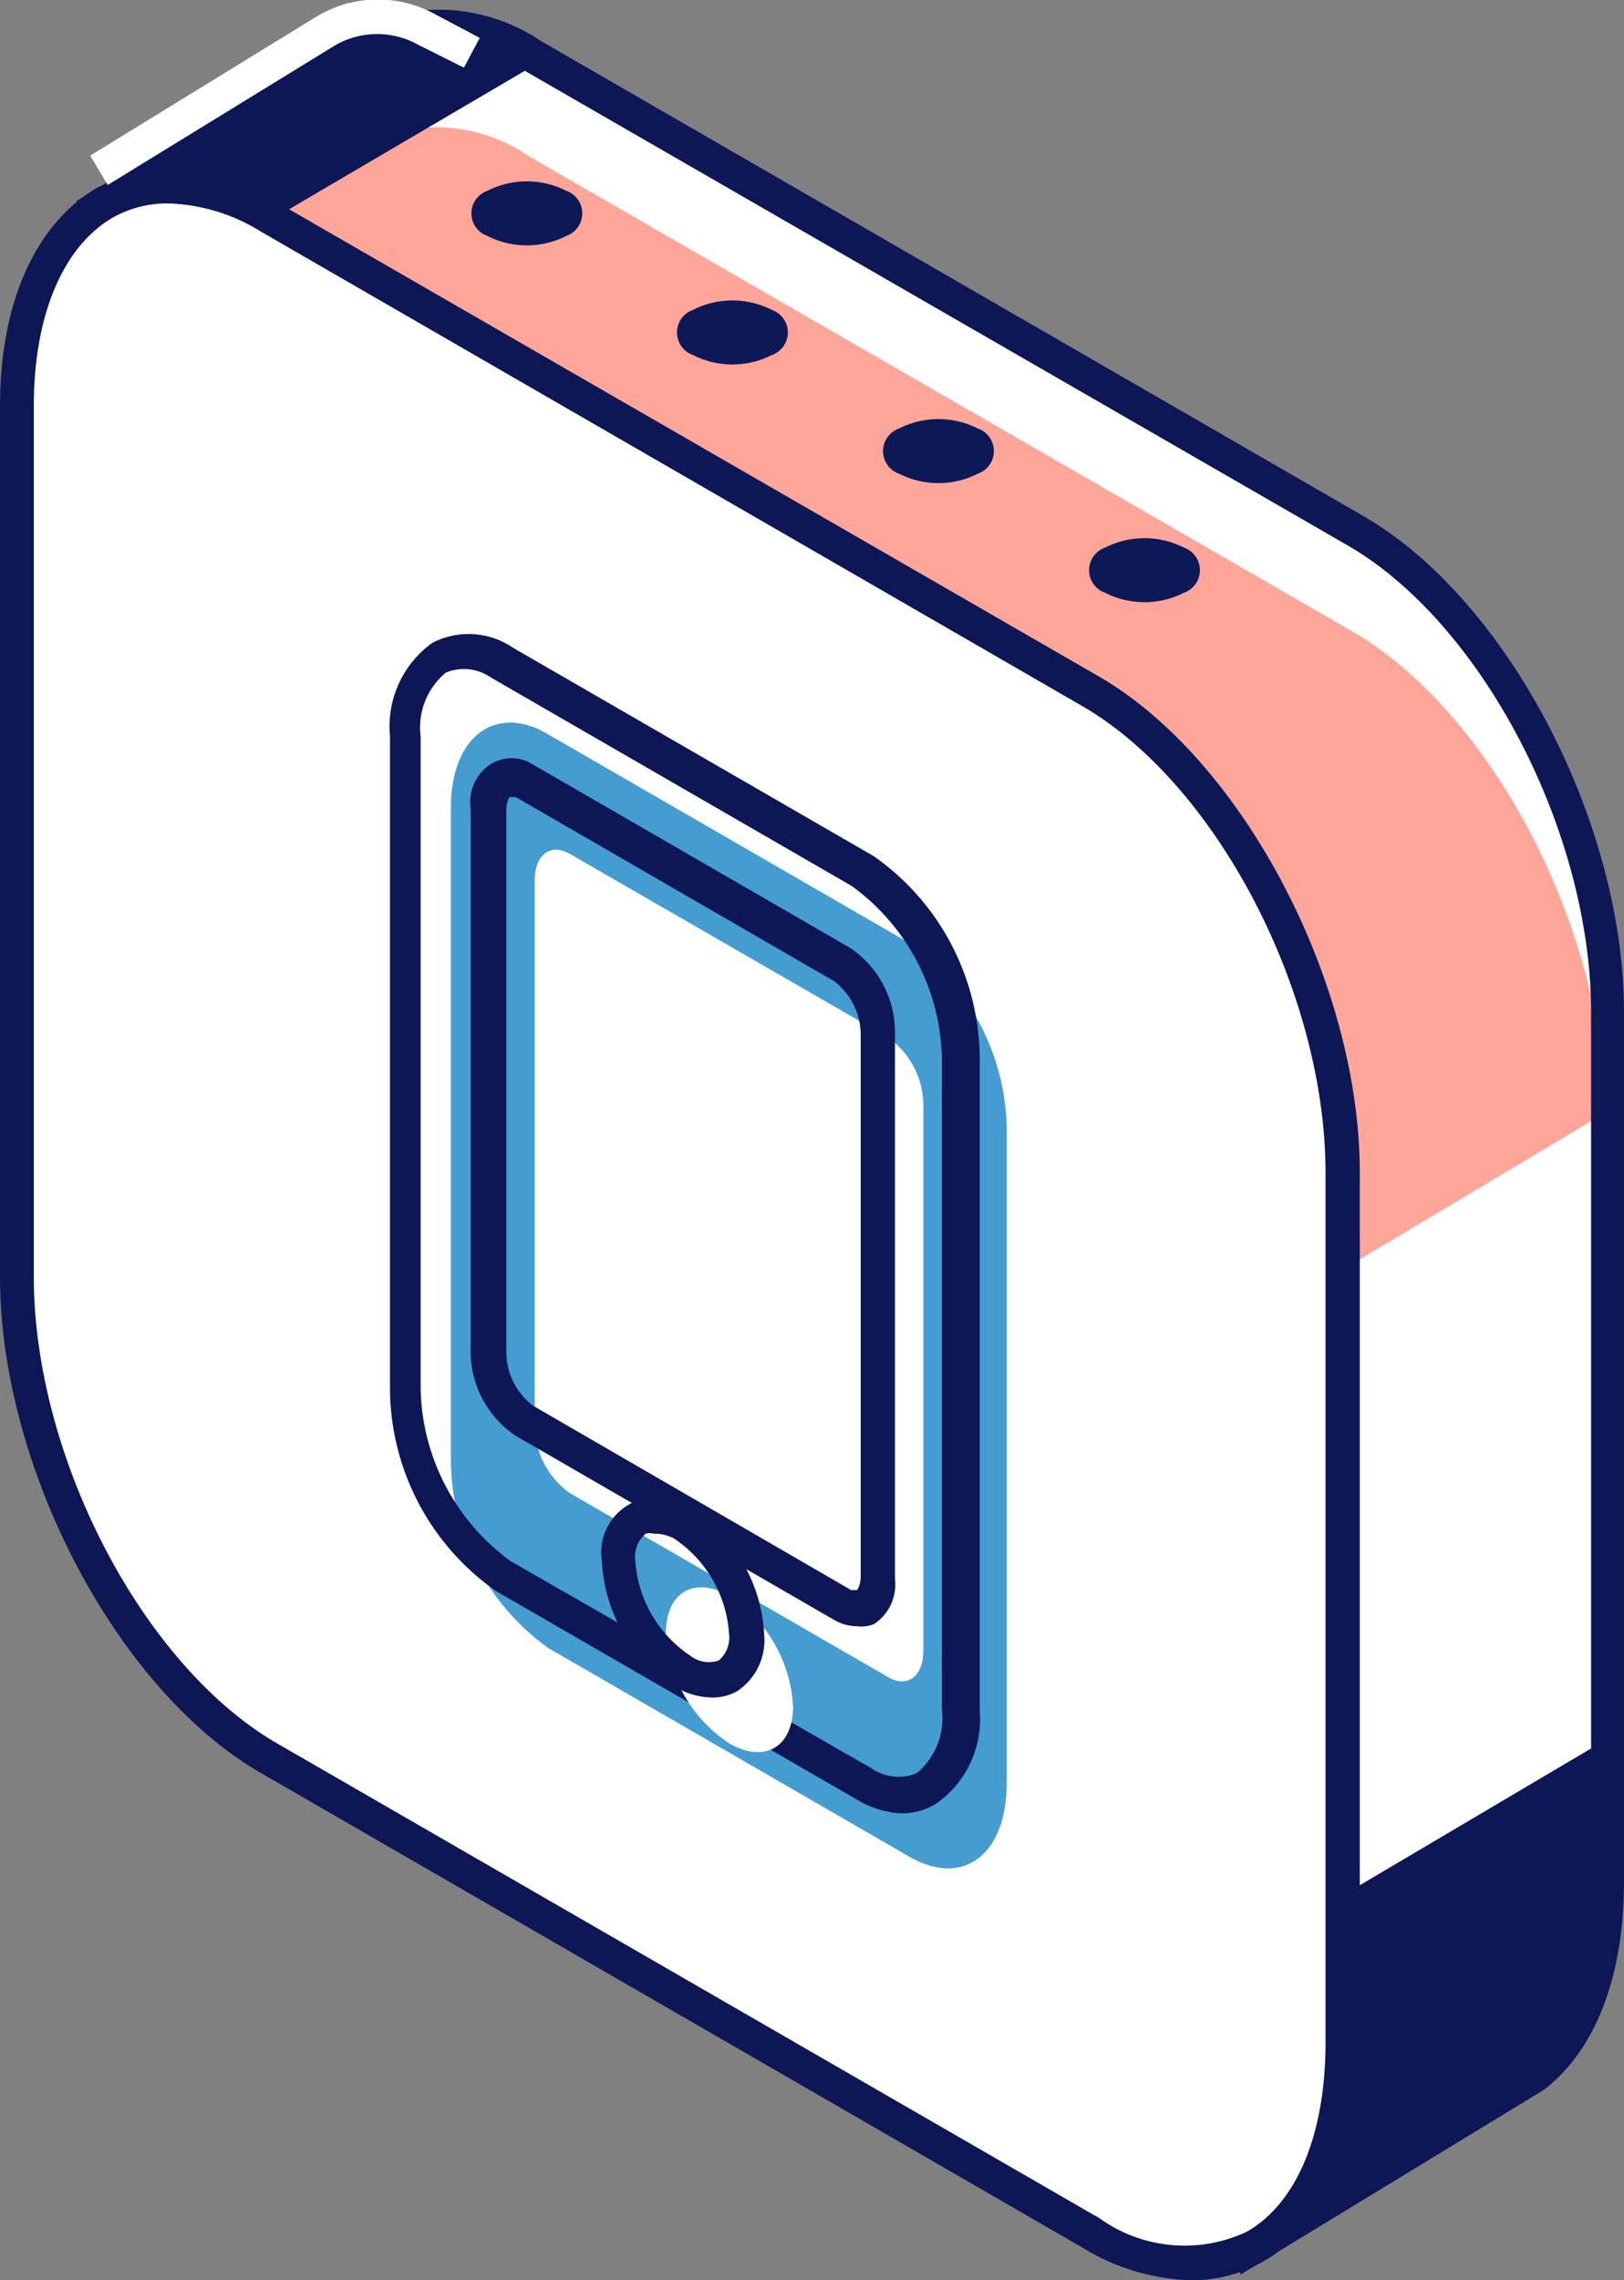 <?xml version="1.0" encoding="UTF-8"?> <svg xmlns="http://www.w3.org/2000/svg" viewBox="0 0 36.02 50.55"><rect x="0" y="0" width="36.02" height="50.55" fill="#808080" stroke="none"/> <defs> <style>.cls-1{fill:#fff;}.cls-2{fill:#ffa599;}.cls-3{fill:#0d1756;}.cls-4{fill:#459cd0;}.cls-5{fill:#0d1857;}</style> </defs> <title>Ресурс 1</title> <g id="Слой_2" data-name="Слой 2"> <g id="content"> <g id="illustration"> <g id="_Группа_" data-name="&lt;Группа&gt;"> <g id="_Группа_2" data-name="&lt;Группа&gt;"> <g id="_Группа_3" data-name="&lt;Группа&gt;"> <g id="_Группа_4" data-name="&lt;Группа&gt;"> <g id="_Группа_5" data-name="&lt;Группа&gt;"> <g id="_Группа_6" data-name="&lt;Группа&gt;"> <g id="_Группа_7" data-name="&lt;Группа&gt;"> <path id="_Контур_" data-name="&lt;Контур&gt;" class="cls-1" d="M30.05,11.76,11.82,1.24A3.67,3.67,0,0,0,8.38.84L2.19,4.59l4,7.19V24.73c0,4.12,2.5,8.9,5.59,10.68L23.21,42l4.45,7.91L34,46h0c1-.77,1.63-2.26,1.63-4.32V22.44C35.64,18.33,33.14,13.55,30.05,11.76Z"></path> <path id="_Контур_2" data-name="&lt;Контур&gt;" class="cls-2" d="M30,14,11.76,3.48a3.67,3.67,0,0,0-3.45-.4L2.13,6.83l4,7.19V27c0,4.12,2.5,8.9,5.59,10.68L25,31l10.6-6.33C35.58,20.57,33.08,15.79,30,14Z"></path> <path id="_Составной_контур_" data-name="&lt;Составной контур&gt;" class="cls-3" d="M27.52,50.42l-4.59-8.16-11.3-6.52c-3.19-1.84-5.78-6.78-5.78-11V11.88L1.69,4.46,8.18.52A4.07,4.07,0,0,1,12,.91L30.24,11.44c3.19,1.84,5.78,6.78,5.78,11V41.71c0,2.1-.63,3.74-1.78,4.62ZM4.62,5.69l2,6v13c0,4,2.42,8.63,5.4,10.35l11.48,6.63,1.79,3,10-5.91V22.44c0-4-2.42-8.63-5.4-10.35L11.64,1.57Z"></path> </g> <g id="_Группа_8" data-name="&lt;Группа&gt;"> <path id="_Контур_3" data-name="&lt;Контур&gt;" class="cls-1" d="M24.2,49.5,6,39C2.88,37.19.38,32.41.38,28.3V9C.38,4.91,2.88,3,6,4.81L24.2,15.33c3.09,1.78,5.59,6.56,5.59,10.68V45.27C29.78,49.39,27.28,51.28,24.2,49.5Z"></path> <path id="_Составной_контур_2" data-name="&lt;Составной контур&gt;" class="cls-3" d="M26.42,50.55A4.87,4.87,0,0,1,24,49.82L5.78,39.3C2.59,37.46,0,32.52,0,28.3V9C0,6.73.77,5,2.12,4.18a4,4,0,0,1,4,.29L24.38,15c3.18,1.84,5.78,6.78,5.78,11V45.27c0,2.3-.77,4.07-2.12,4.85A3.2,3.2,0,0,1,26.42,50.55ZM3.74,4.51a2.46,2.46,0,0,0-1.25.32C1.39,5.48.75,7,.75,9V28.3c0,4,2.42,8.63,5.4,10.35L24.38,49.17a3.24,3.24,0,0,0,3.28.3c1.11-.64,1.74-2.17,1.74-4.19V26c0-4-2.42-8.63-5.4-10.35L5.78,5.13A4.12,4.12,0,0,0,3.74,4.51Z"></path> </g> </g> </g> <g id="_Группа_9" data-name="&lt;Группа&gt;"> <g id="_Группа_10" data-name="&lt;Группа&gt;"> <g id="_Группа_11" data-name="&lt;Группа&gt;"> <path id="_Контур_4" data-name="&lt;Контур&gt;" class="cls-4" d="M20.17,41.16l-8-4.62A5.17,5.17,0,0,1,10,32.41V17.91c0-1.59,1-2.32,2.16-1.63l8,4.62A5.17,5.17,0,0,1,22.33,25V39.52C22.33,41.11,21.37,41.85,20.17,41.16Z"></path> <path id="_Составной_контур_3" data-name="&lt;Составной контур&gt;" class="cls-3" d="M20,40.2a2.12,2.12,0,0,1-1-.31l-8-4.62a5.51,5.51,0,0,1-2.35-4.45V16.32a2.28,2.28,0,0,1,.94-2.07,1.75,1.75,0,0,1,1.79.11l8,4.62a5.51,5.51,0,0,1,2.35,4.45V37.93A2.28,2.28,0,0,1,20.74,40,1.47,1.47,0,0,1,20,40.2Zm-.67-1a1.06,1.06,0,0,0,1,.11,1.58,1.58,0,0,0,.56-1.42V23.44a4.84,4.84,0,0,0-2-3.8l-8-4.62a1.05,1.05,0,0,0-1-.11,1.58,1.58,0,0,0-.56,1.42V30.81a4.84,4.84,0,0,0,2,3.8Z"></path> </g> <g id="_Группа_12" data-name="&lt;Группа&gt;"> <path id="_Контур_5" data-name="&lt;Контур&gt;" class="cls-1" d="M19.7,37.18,12.64,33.1a1.86,1.86,0,0,1-.78-1.49V19.52c0-.57.35-.84.78-.59L19.7,23a1.86,1.86,0,0,1,.78,1.49V36.59C20.48,37.16,20.13,37.43,19.7,37.18Z"></path> <path id="_Составной_контур_4" data-name="&lt;Составной контур&gt;" class="cls-3" d="M19,36.05a1,1,0,0,1-.5-.14l-7.06-4.08a2.25,2.25,0,0,1-1-1.81V17.93a1,1,0,0,1,.46-1,.87.87,0,0,1,.89,0l7.06,4.08a2.25,2.25,0,0,1,1,1.81V35a1.05,1.05,0,0,1-.46,1A.76.76,0,0,1,19,36.05Zm-.12-.8c.08,0,.13,0,.13,0s.08-.11.08-.3V22.91a1.5,1.5,0,0,0-.59-1.16l-7.06-4.08c-.08,0-.12,0-.13,0s-.08.09-.08.3V30a1.5,1.5,0,0,0,.59,1.16Z"></path> </g> <g id="_Группа_13" data-name="&lt;Группа&gt;"> <path id="_Контур_6" data-name="&lt;Контур&gt;" class="cls-1" d="M17.59,37.83c0,.9-.63,1.27-1.41.82a3.13,3.13,0,0,1-1.41-2.45c0-.9.63-1.27,1.41-.82A3.13,3.13,0,0,1,17.59,37.83Z"></path> <path id="_Составной_контур_5" data-name="&lt;Составной контур&gt;" class="cls-3" d="M15.77,37.63a1.65,1.65,0,0,1-.82-.25,3.49,3.49,0,0,1-1.6-2.77,1.23,1.23,0,0,1,2-1.14,3.49,3.49,0,0,1,1.6,2.78,1.35,1.35,0,0,1-.6,1.24A1.1,1.1,0,0,1,15.77,37.63ZM14.5,34a.35.35,0,0,0-.18,0,.66.66,0,0,0-.23.59,2.75,2.75,0,0,0,1.23,2.12.66.66,0,0,0,.62.1.66.66,0,0,0,.23-.59,2.75,2.75,0,0,0-1.23-2.12A.92.92,0,0,0,14.5,34Z"></path> </g> </g> </g> </g> <g id="_Группа_14" data-name="&lt;Группа&gt;"> <path id="_Контур_7" data-name="&lt;Контур&gt;" class="cls-5" d="M26.26,12.14a.53.53,0,0,1,0,1,1.93,1.93,0,0,1-1.75,0,.53.53,0,0,1,0-1A1.93,1.93,0,0,1,26.26,12.14Z"></path> <path id="_Контур_8" data-name="&lt;Контур&gt;" class="cls-5" d="M21.69,9.5a.53.53,0,0,1,0,1,1.93,1.93,0,0,1-1.75,0,.53.53,0,0,1,0-1A1.93,1.93,0,0,1,21.69,9.5Z"></path> <path id="_Контур_9" data-name="&lt;Контур&gt;" class="cls-5" d="M17.12,6.87a.53.53,0,0,1,0,1,1.93,1.93,0,0,1-1.75,0,.53.53,0,0,1,0-1A1.93,1.93,0,0,1,17.12,6.87Z"></path> <path id="_Контур_10" data-name="&lt;Контур&gt;" class="cls-5" d="M12.56,4.23a.53.53,0,0,1,0,1,1.93,1.93,0,0,1-1.75,0,.53.53,0,0,1,0-1A1.93,1.93,0,0,1,12.56,4.23Z"></path> </g> </g> <g id="_Группа_15" data-name="&lt;Группа&gt;"> <path id="_Контур_11" data-name="&lt;Контур&gt;" class="cls-1" d="M2.39,4.1,2,3.45,7,.38A2.63,2.63,0,0,1,9.64.31l1,.53-.35.66L9.29,1A1.87,1.87,0,0,0,7.44,1Z"></path> </g> </g> </g> </g> </g> </g> </svg> 